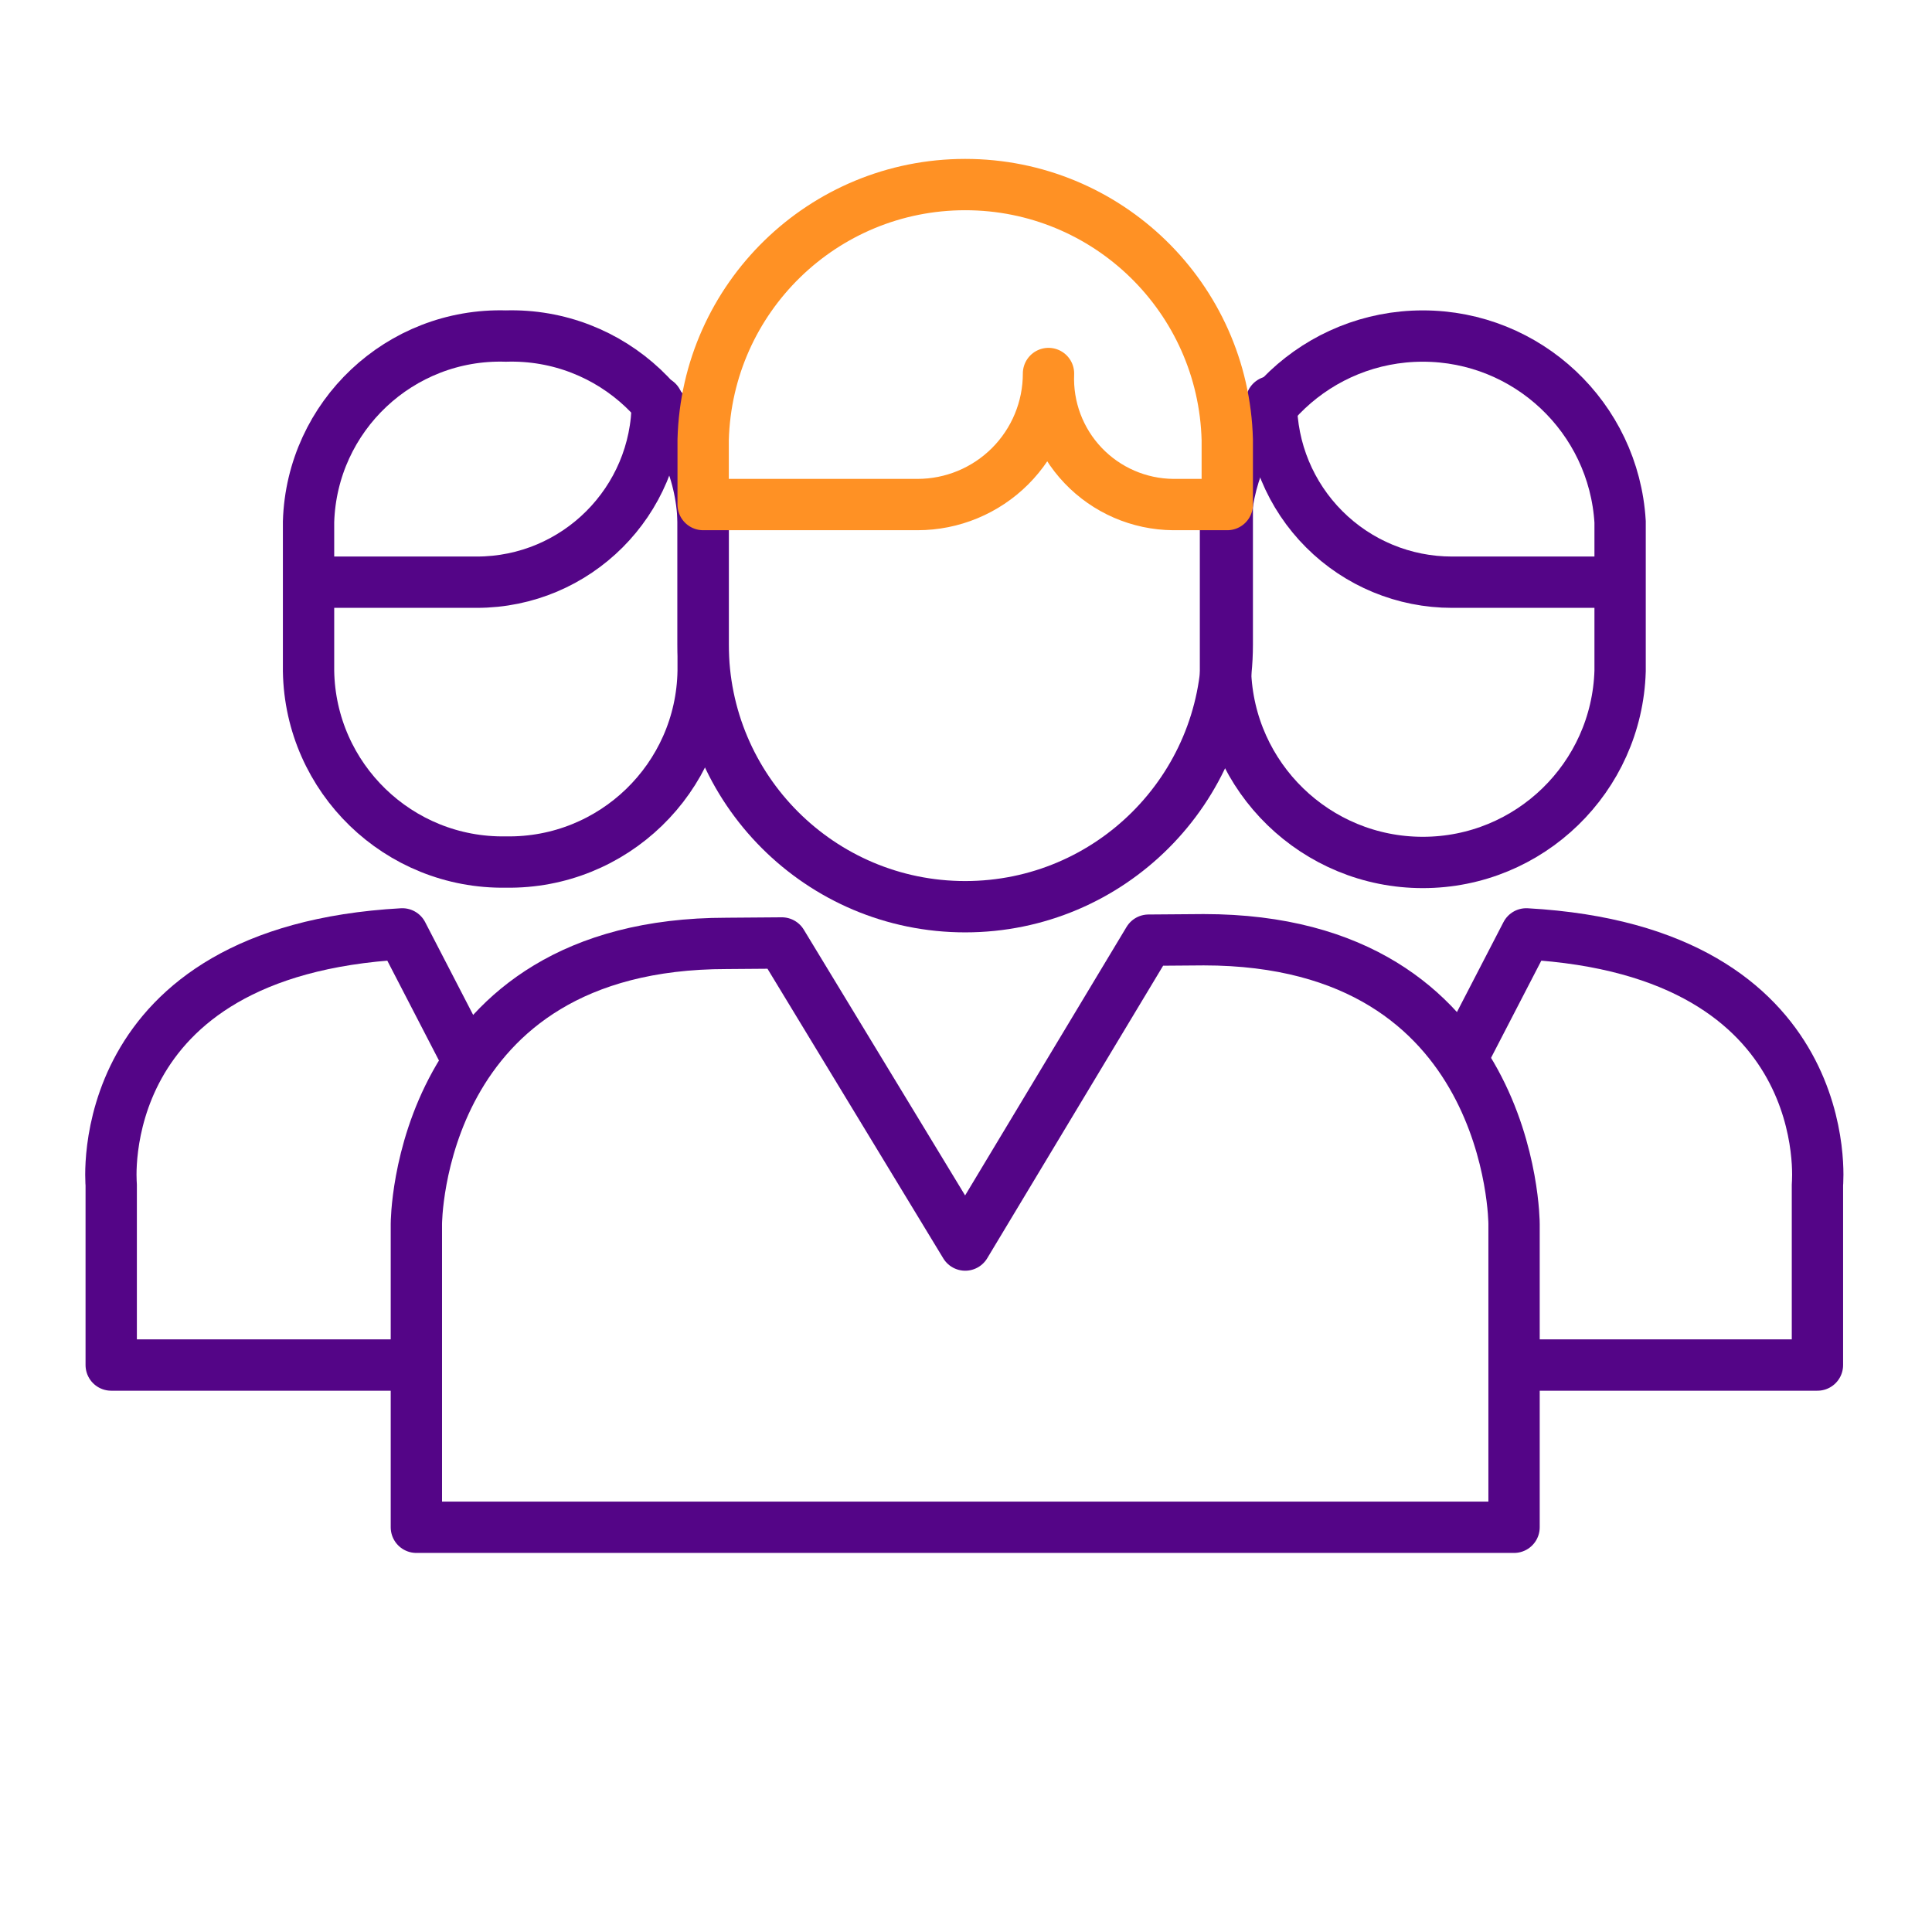 <?xml version="1.0" encoding="UTF-8"?>
<svg width="64px" height="64px" viewBox="0 0 64 64" version="1.1" xmlns="http://www.w3.org/2000/svg" xmlns:xlink="http://www.w3.org/1999/xlink">
    <title>Group_9720</title>
    <defs>
        <rect id="path-1" x="0" y="0" width="64" height="64"></rect>
    </defs>
    <g id="Page-1" stroke="none" stroke-width="1" fill="none" fill-rule="evenodd">
        <g id="PLU-Iconen" transform="translate(-298, -756)">
            <g id="Group_9719-Clipped" transform="translate(298, 756)">
                <mask id="mask-2" fill="white">
                    <use xlink:href="#path-1"></use>
                </mask>
                <g id="Rectangle_3651"></g>
                <g id="Group_9719" mask="url(#mask-2)" stroke-width="1.7">
                    <g transform="translate(3.673, 6.114)">
                        <path d="M49.995,11.17 C49.786,7.714 46.922,5.018 43.459,5.018 C39.997,5.018 37.133,7.714 36.923,11.17 L36.923,16.115 C37.03,19.647 39.925,22.456 43.459,22.456 C46.994,22.456 49.888,19.647 49.995,16.115 L49.995,11.17 Z" id="Path_7117" stroke="#540587"></path>
                        <path d="M38.442,7.191 C38.442,8.778 39.073,10.3 40.196,11.421 C41.318,12.543 42.84,13.173 44.427,13.172 L49.749,13.172" id="Path_7118" stroke="#540587" stroke-linecap="round" stroke-linejoin="round"></path>
                        <path d="M46.113,39.105 L56.532,39.105 L56.532,33.131 C56.532,33.131 57.267,25.399 46.887,24.822 L44.74,28.972" id="Path_7119" stroke="#540587" stroke-linejoin="round"></path>
                        <path d="M6.548,11.17 C6.657,7.667 9.582,4.915 13.084,5.018 C16.587,4.915 19.512,7.667 19.62,11.17 L19.62,16.115 C19.562,19.666 16.636,22.499 13.084,22.442 C9.533,22.499 6.607,19.666 6.548,16.115 L6.548,11.17 Z" id="Path_7120" stroke="#540587"></path>
                        <path d="M18.101,7.191 C18.101,10.494 15.424,13.172 12.12,13.172 L6.798,13.172" id="Path_7121" stroke="#540587" stroke-linecap="round" stroke-linejoin="round"></path>
                        <path d="M10.427,39.105 L0.011,39.105 L0.011,33.131 C0.011,33.131 -0.725,25.399 9.655,24.822 L11.849,29.063" id="Path_7122" stroke="#540587" stroke-linejoin="round"></path>
                        <path d="M19.62,10.6 L19.62,15.241 C19.62,20.035 23.507,23.922 28.301,23.922 C33.096,23.922 36.982,20.035 36.982,15.241 L36.982,10.6" id="Path_7123" stroke="#540587"></path>
                        <path d="M36.982,10.6 L36.982,8.456 C36.859,3.75 33.008,0 28.301,0 C23.594,0 19.744,3.75 19.62,8.456 L19.62,10.6 L26.72,10.6 C27.872,10.6 28.976,10.142 29.79,9.328 C30.603,8.514 31.061,7.41 31.06,6.259 C31.013,7.388 31.426,8.487 32.205,9.305 C32.984,10.124 34.062,10.591 35.191,10.6 L36.982,10.6 Z" id="Path_7124" stroke="#FF9124" stroke-linecap="round" stroke-linejoin="round"></path>
                        <path d="M20.401,25.137 C10.12,25.137 10.12,34.431 10.12,34.431 L10.12,44.479 L46.482,44.479 L46.482,34.431 C46.482,34.431 46.482,25.016 36.201,25.016 L34.374,25.03 L28.301,35.13 L22.227,25.123 L20.401,25.137 Z" id="Path_7125" stroke="#540587" stroke-linejoin="round"></path>
                    </g>
                </g>
            </g>
        </g>
    </g>
</svg>